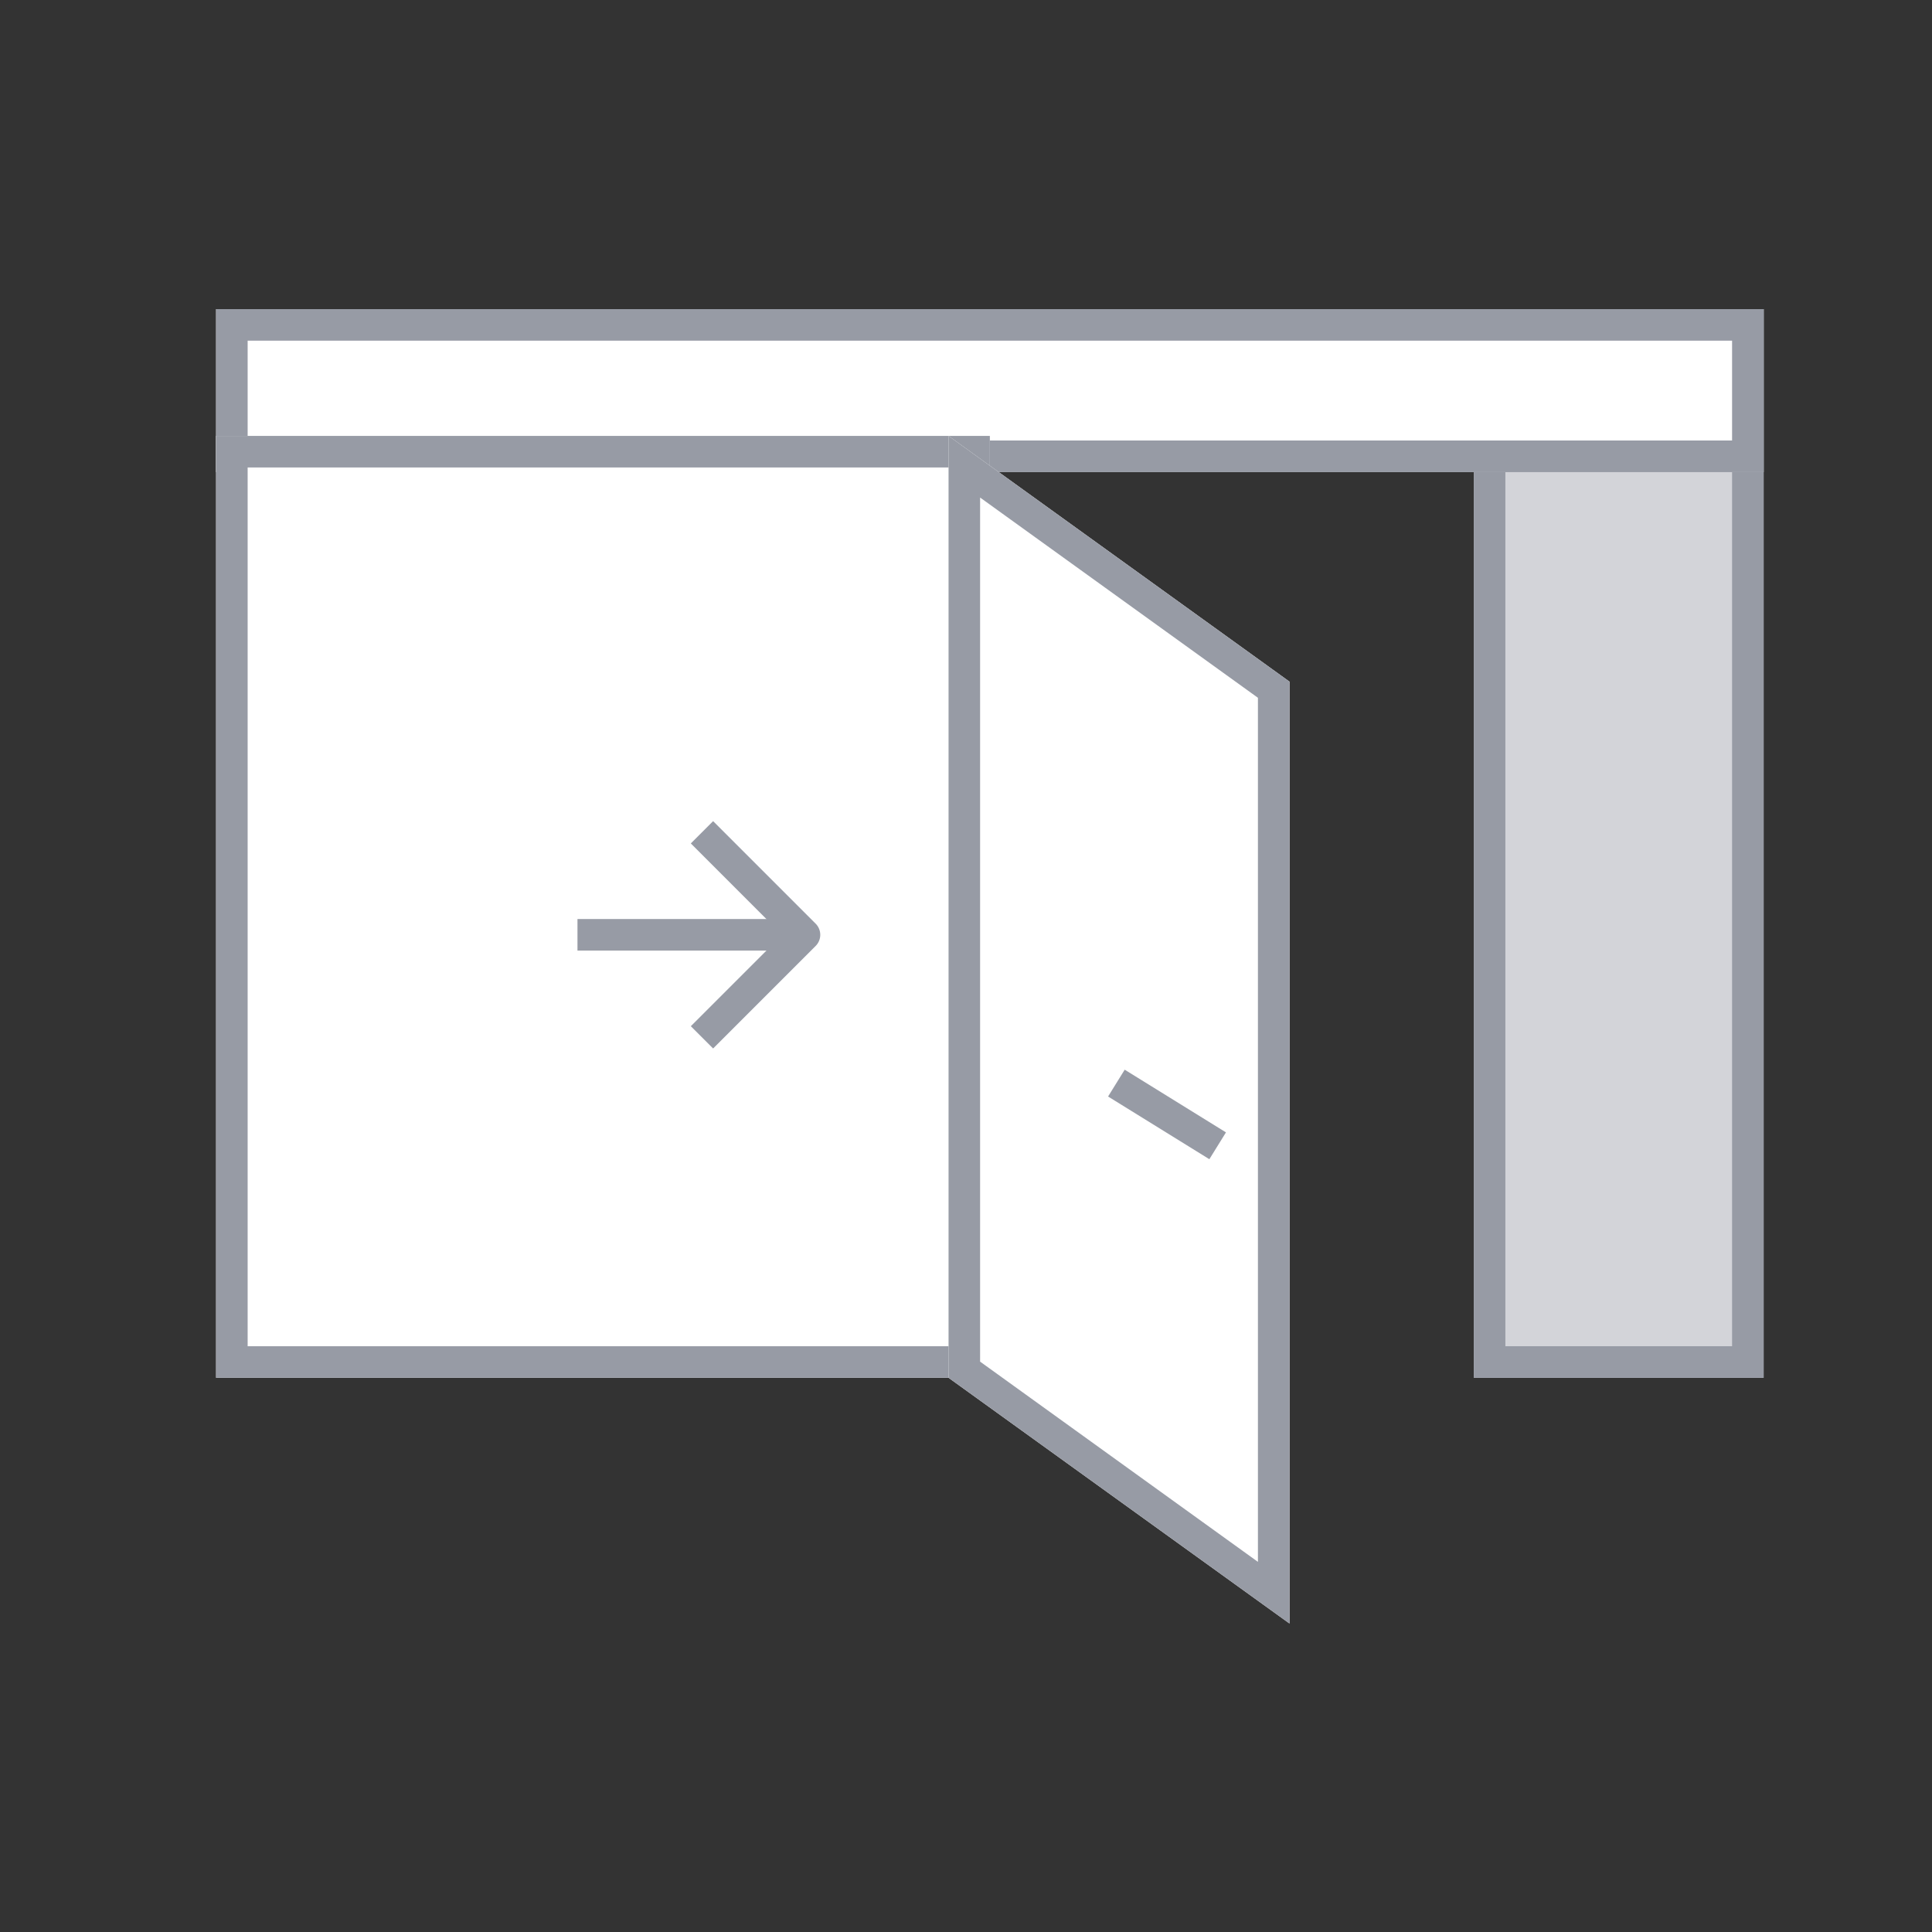 <svg xmlns="http://www.w3.org/2000/svg" width="100" height="100" viewBox="0 0 100 100">
  <rect x="0" y="0" width="100" height="100" fill="#333333" stroke="none"/>
  <g id="Pohony_otáčivých_dveří" data-name="Pohony otáčivých dveří" transform="translate(11.185 16)">
    <rect id="Rectangle_655" data-name="Rectangle 655" width="100" height="100" transform="translate(-11.185 -16)" fill="none"/>
    <g id="Group_83" data-name="Group 83" transform="translate(0 0)">
      <rect id="Rectangle_540" data-name="Rectangle 540" width="15" height="55.313" transform="translate(65.1 0)" fill="#d3d4d9"/>
      <path id="Rectangle_540_-_Outline" data-name="Rectangle 540 - Outline" d="M1.633,1.633V53.68H13.367V1.633H1.633M0,0H15V55.313H0Z" transform="translate(65.1 0)" fill="#979ba5"/>
      <rect id="Rectangle_541" data-name="Rectangle 541" width="80.1" height="8.438" transform="translate(0 0)" fill="#fff"/>
      <path id="Rectangle_541_-_Outline" data-name="Rectangle 541 - Outline" d="M1.633,1.633V6.8H78.467V1.633H1.633M0,0H80.1V8.438H0Z" transform="translate(0 0)" fill="#979ba5"/>
      <rect id="Rectangle_596" data-name="Rectangle 596" width="40.05" height="48.751" transform="translate(0 6.563)" fill="#fff"/>
      <path id="Rectangle_596_-_Outline" data-name="Rectangle 596 - Outline" d="M1.633,1.633V47.118H38.417V1.633H1.633M0,0H40.05V48.751H0Z" transform="translate(0 6.563)" fill="#979ba5"/>
      <path id="Path_406" data-name="Path 406" d="M0,0,17.646,12.718V61.469L0,48.751Z" transform="translate(37.912 6.563)" fill="#fff"/>
      <path id="Path_406_-_Outline" data-name="Path 406 - Outline" d="M1.633,3.19V47.915l14.38,10.364V13.554L1.633,3.19M0,0,17.645,12.718V61.469L0,48.751Z" transform="translate(37.912 6.563)" fill="#979ba5"/>
    </g>
    <g id="Icon_feather-arrow-right" data-name="Icon feather-arrow-right" transform="translate(18.705 26.502)">
      <path id="Path_334" data-name="Path 334" d="M17.591,18.633H6.5V17H17.591Z" transform="translate(-6.5 -11.933)" fill="#979ba5"/>
      <path id="Path_335" data-name="Path 335" d="M17.74,17.853,16.586,16.7l4.729-4.729L16.586,7.24,17.74,6.086l5.306,5.306a.816.816,0,0,1,0,1.155Z" transform="translate(-10.719 -6.086)" fill="#979ba5"/>
    </g>
    <path id="Path_407" data-name="Path 407" d="M67.515,46.533l-5.242-3.245.86-1.388,5.242,3.245Z" transform="translate(-16.104 -2.533)" fill="#979ba5"/>
  </g>
</svg>
